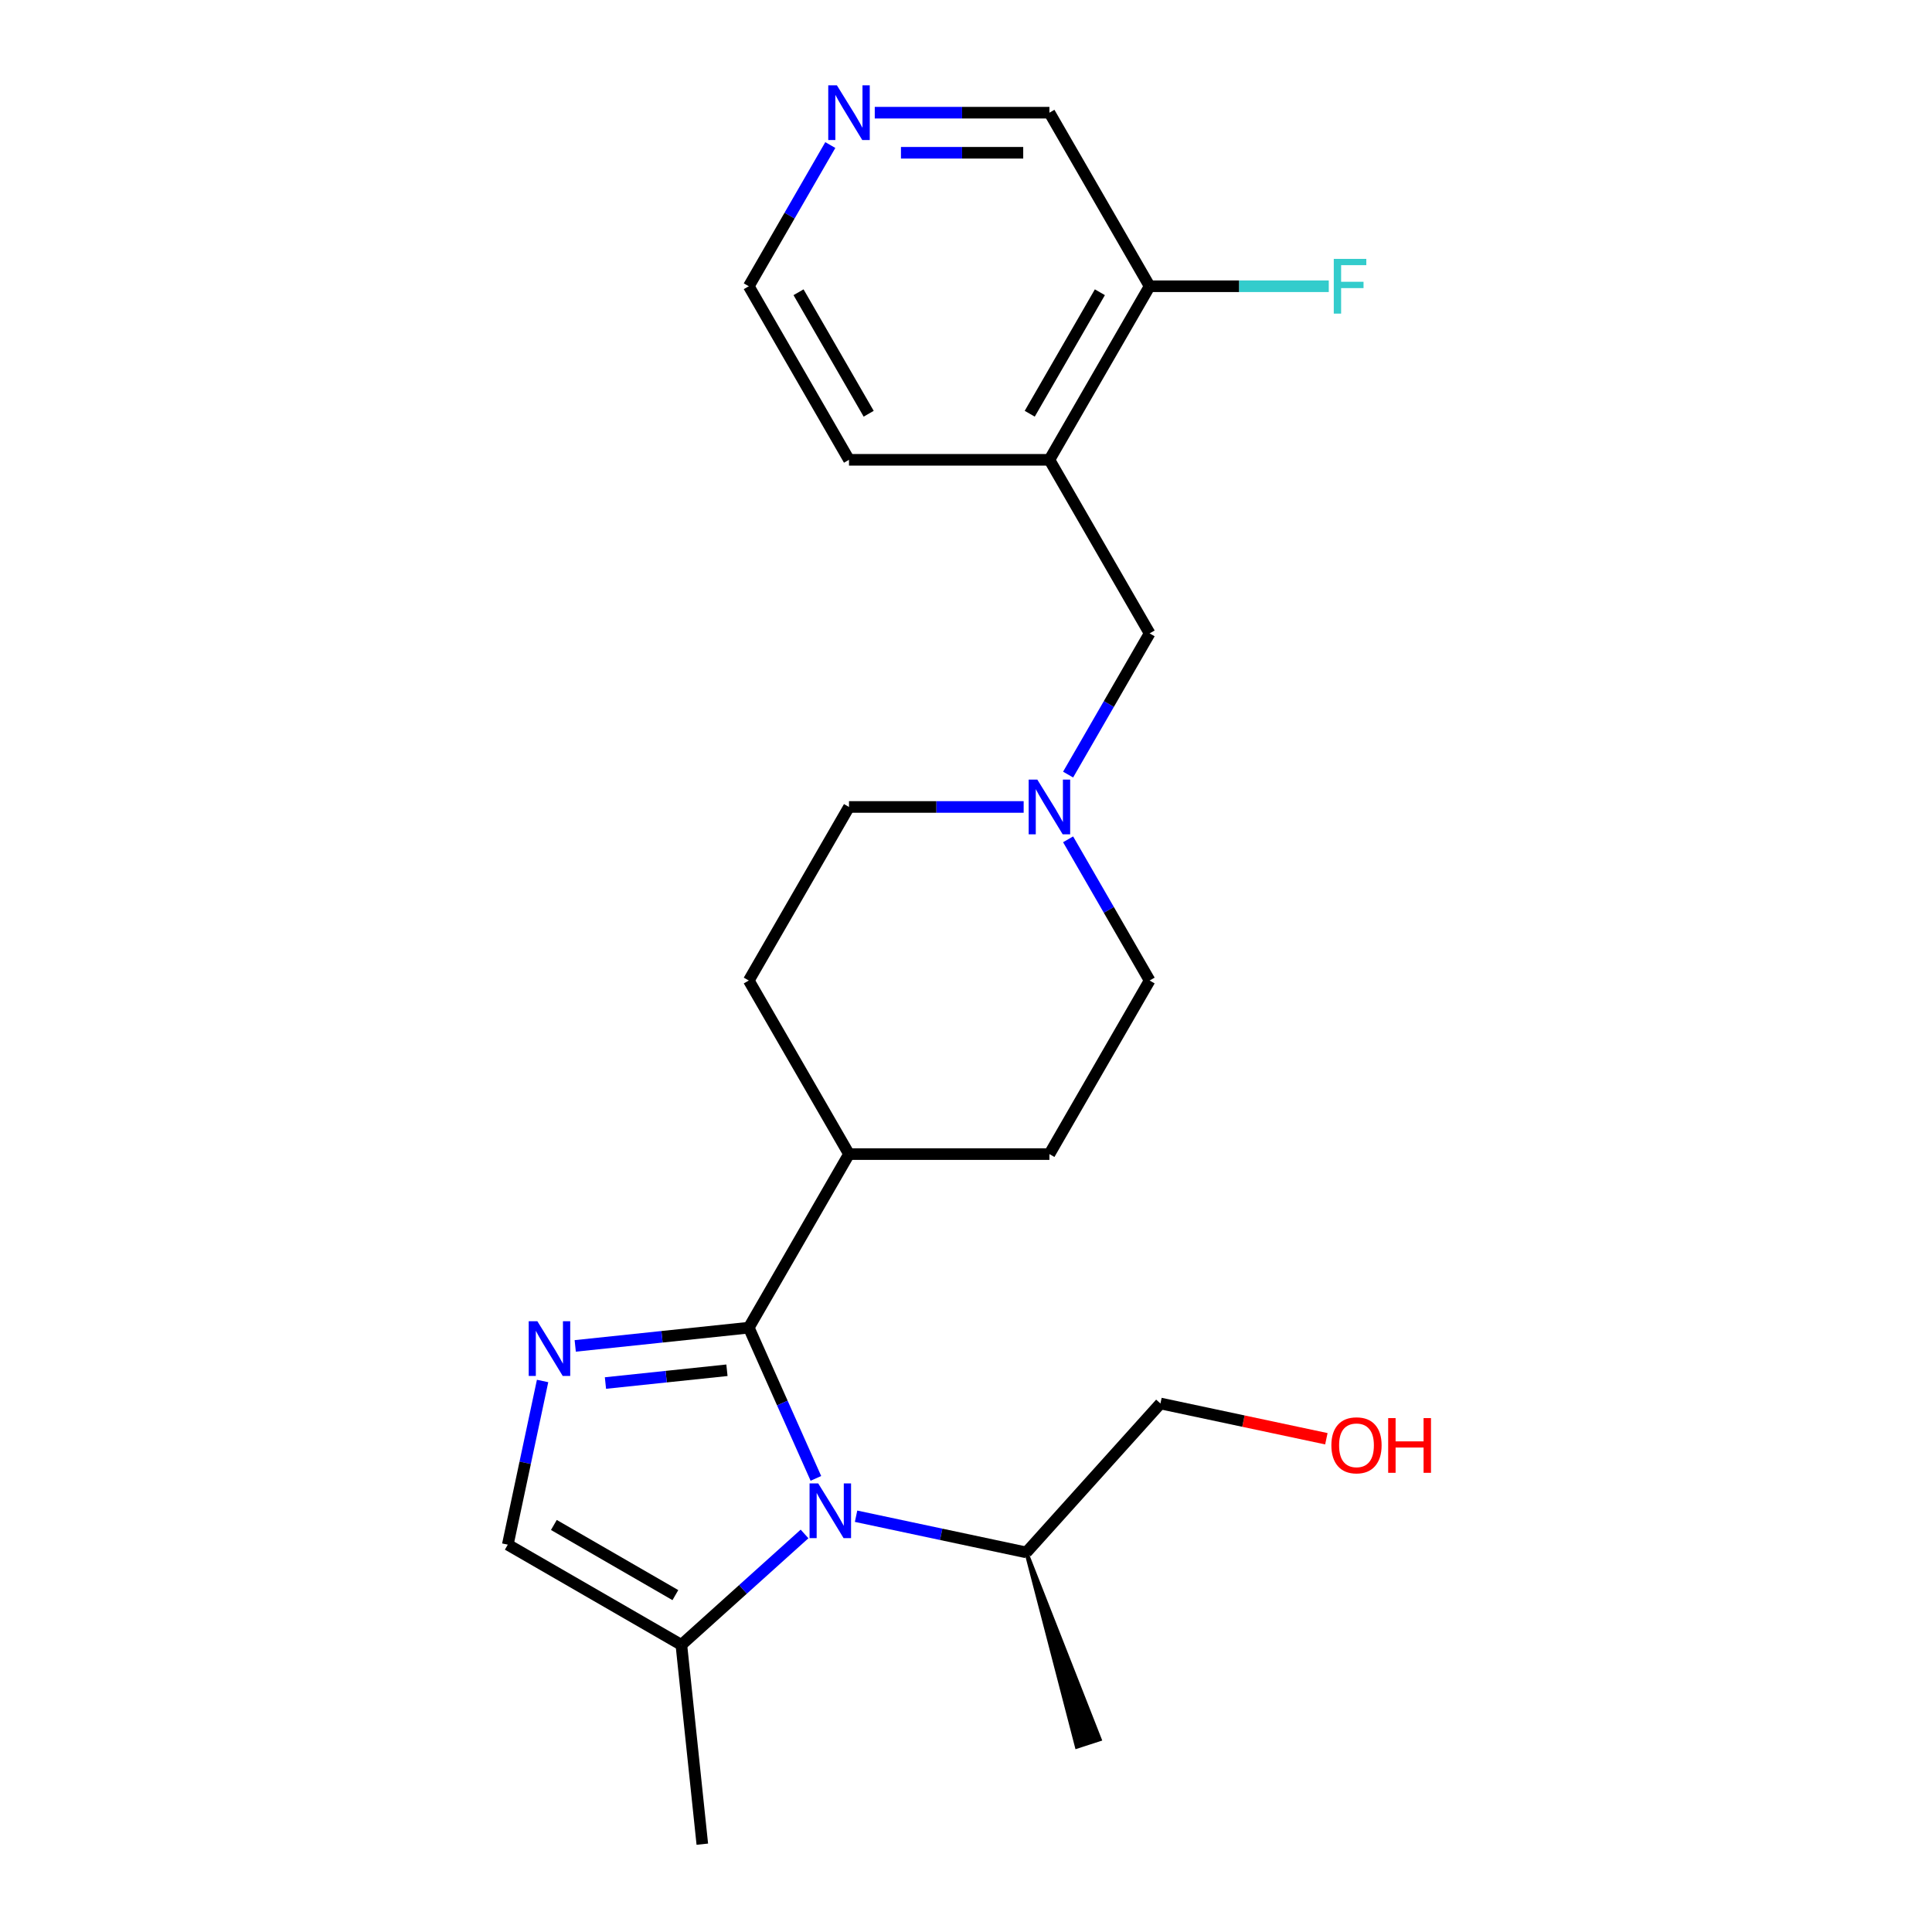 <?xml version='1.0' encoding='iso-8859-1'?>
<svg version='1.1' baseProfile='full'
              xmlns='http://www.w3.org/2000/svg'
                      xmlns:rdkit='http://www.rdkit.org/xml'
                      xmlns:xlink='http://www.w3.org/1999/xlink'
                  xml:space='preserve'
width='1000px' height='1000px' viewBox='0 0 1000 1000'>
<!-- END OF HEADER -->
<rect style='opacity:1.0;fill:#FFFFFF;stroke:none' width='1000' height='1000' x='0' y='0'> </rect>
<path class='bond-0' d='M 387.571,687.195 L 404.938,726.203' style='fill:none;fill-rule:evenodd;stroke:#000000;stroke-width:6px;stroke-linecap:butt;stroke-linejoin:miter;stroke-opacity:1' />
<path class='bond-0' d='M 404.938,726.203 L 422.306,765.21' style='fill:none;fill-rule:evenodd;stroke:#0000FF;stroke-width:6px;stroke-linecap:butt;stroke-linejoin:miter;stroke-opacity:1' />
<path class='bond-1' d='M 387.571,687.195 L 342.654,691.916' style='fill:none;fill-rule:evenodd;stroke:#000000;stroke-width:6px;stroke-linecap:butt;stroke-linejoin:miter;stroke-opacity:1' />
<path class='bond-1' d='M 342.654,691.916 L 297.736,696.637' style='fill:none;fill-rule:evenodd;stroke:#0000FF;stroke-width:6px;stroke-linecap:butt;stroke-linejoin:miter;stroke-opacity:1' />
<path class='bond-1' d='M 376.265,709.245 L 344.822,712.55' style='fill:none;fill-rule:evenodd;stroke:#000000;stroke-width:6px;stroke-linecap:butt;stroke-linejoin:miter;stroke-opacity:1' />
<path class='bond-1' d='M 344.822,712.55 L 313.38,715.855' style='fill:none;fill-rule:evenodd;stroke:#0000FF;stroke-width:6px;stroke-linecap:butt;stroke-linejoin:miter;stroke-opacity:1' />
<path class='bond-6' d='M 387.571,687.195 L 439.44,597.357' style='fill:none;fill-rule:evenodd;stroke:#000000;stroke-width:6px;stroke-linecap:butt;stroke-linejoin:miter;stroke-opacity:1' />
<path class='bond-2' d='M 416.431,793.969 L 384.552,822.673' style='fill:none;fill-rule:evenodd;stroke:#0000FF;stroke-width:6px;stroke-linecap:butt;stroke-linejoin:miter;stroke-opacity:1' />
<path class='bond-2' d='M 384.552,822.673 L 352.673,851.377' style='fill:none;fill-rule:evenodd;stroke:#000000;stroke-width:6px;stroke-linecap:butt;stroke-linejoin:miter;stroke-opacity:1' />
<path class='bond-9' d='M 443.098,784.798 L 487.166,794.165' style='fill:none;fill-rule:evenodd;stroke:#0000FF;stroke-width:6px;stroke-linecap:butt;stroke-linejoin:miter;stroke-opacity:1' />
<path class='bond-9' d='M 487.166,794.165 L 531.235,803.532' style='fill:none;fill-rule:evenodd;stroke:#000000;stroke-width:6px;stroke-linecap:butt;stroke-linejoin:miter;stroke-opacity:1' />
<path class='bond-3' d='M 280.842,714.792 L 271.838,757.15' style='fill:none;fill-rule:evenodd;stroke:#0000FF;stroke-width:6px;stroke-linecap:butt;stroke-linejoin:miter;stroke-opacity:1' />
<path class='bond-3' d='M 271.838,757.15 L 262.835,799.509' style='fill:none;fill-rule:evenodd;stroke:#000000;stroke-width:6px;stroke-linecap:butt;stroke-linejoin:miter;stroke-opacity:1' />
<path class='bond-17' d='M 352.673,851.377 L 363.517,954.545' style='fill:none;fill-rule:evenodd;stroke:#000000;stroke-width:6px;stroke-linecap:butt;stroke-linejoin:miter;stroke-opacity:1' />
<path class='bond-23' d='M 352.673,851.377 L 262.835,799.509' style='fill:none;fill-rule:evenodd;stroke:#000000;stroke-width:6px;stroke-linecap:butt;stroke-linejoin:miter;stroke-opacity:1' />
<path class='bond-23' d='M 349.571,825.629 L 286.684,789.321' style='fill:none;fill-rule:evenodd;stroke:#000000;stroke-width:6px;stroke-linecap:butt;stroke-linejoin:miter;stroke-opacity:1' />
<path class='bond-4' d='M 529.843,417.679 L 484.641,417.679' style='fill:none;fill-rule:evenodd;stroke:#0000FF;stroke-width:6px;stroke-linecap:butt;stroke-linejoin:miter;stroke-opacity:1' />
<path class='bond-4' d='M 484.641,417.679 L 439.44,417.679' style='fill:none;fill-rule:evenodd;stroke:#000000;stroke-width:6px;stroke-linecap:butt;stroke-linejoin:miter;stroke-opacity:1' />
<path class='bond-7' d='M 552.849,400.926 L 573.947,364.383' style='fill:none;fill-rule:evenodd;stroke:#0000FF;stroke-width:6px;stroke-linecap:butt;stroke-linejoin:miter;stroke-opacity:1' />
<path class='bond-7' d='M 573.947,364.383 L 595.045,327.841' style='fill:none;fill-rule:evenodd;stroke:#000000;stroke-width:6px;stroke-linecap:butt;stroke-linejoin:miter;stroke-opacity:1' />
<path class='bond-24' d='M 552.849,434.433 L 573.947,470.975' style='fill:none;fill-rule:evenodd;stroke:#0000FF;stroke-width:6px;stroke-linecap:butt;stroke-linejoin:miter;stroke-opacity:1' />
<path class='bond-24' d='M 573.947,470.975 L 595.045,507.518' style='fill:none;fill-rule:evenodd;stroke:#000000;stroke-width:6px;stroke-linecap:butt;stroke-linejoin:miter;stroke-opacity:1' />
<path class='bond-5' d='M 543.176,238.002 L 595.045,327.841' style='fill:none;fill-rule:evenodd;stroke:#000000;stroke-width:6px;stroke-linecap:butt;stroke-linejoin:miter;stroke-opacity:1' />
<path class='bond-8' d='M 543.176,238.002 L 595.045,148.163' style='fill:none;fill-rule:evenodd;stroke:#000000;stroke-width:6px;stroke-linecap:butt;stroke-linejoin:miter;stroke-opacity:1' />
<path class='bond-8' d='M 532.989,214.153 L 569.297,151.266' style='fill:none;fill-rule:evenodd;stroke:#000000;stroke-width:6px;stroke-linecap:butt;stroke-linejoin:miter;stroke-opacity:1' />
<path class='bond-18' d='M 543.176,238.002 L 439.44,238.002' style='fill:none;fill-rule:evenodd;stroke:#000000;stroke-width:6px;stroke-linecap:butt;stroke-linejoin:miter;stroke-opacity:1' />
<path class='bond-11' d='M 439.44,597.357 L 543.176,597.357' style='fill:none;fill-rule:evenodd;stroke:#000000;stroke-width:6px;stroke-linecap:butt;stroke-linejoin:miter;stroke-opacity:1' />
<path class='bond-12' d='M 439.44,597.357 L 387.571,507.518' style='fill:none;fill-rule:evenodd;stroke:#000000;stroke-width:6px;stroke-linecap:butt;stroke-linejoin:miter;stroke-opacity:1' />
<path class='bond-15' d='M 595.045,148.163 L 641.406,148.163' style='fill:none;fill-rule:evenodd;stroke:#000000;stroke-width:6px;stroke-linecap:butt;stroke-linejoin:miter;stroke-opacity:1' />
<path class='bond-15' d='M 641.406,148.163 L 687.768,148.163' style='fill:none;fill-rule:evenodd;stroke:#33CCCC;stroke-width:6px;stroke-linecap:butt;stroke-linejoin:miter;stroke-opacity:1' />
<path class='bond-16' d='M 595.045,148.163 L 543.176,58.325' style='fill:none;fill-rule:evenodd;stroke:#000000;stroke-width:6px;stroke-linecap:butt;stroke-linejoin:miter;stroke-opacity:1' />
<path class='bond-21' d='M 531.235,803.532 L 600.648,726.44' style='fill:none;fill-rule:evenodd;stroke:#000000;stroke-width:6px;stroke-linecap:butt;stroke-linejoin:miter;stroke-opacity:1' />
<path class='bond-22' d='M 531.235,803.532 L 557.371,904.115 L 569.211,900.268 Z' style='fill:#000000;fill-rule:evenodd;fill-opacity:1;stroke:#000000;stroke-width:2px;stroke-linecap:butt;stroke-linejoin:miter;stroke-opacity:1;' />
<path class='bond-10' d='M 429.767,75.078 L 408.669,111.621' style='fill:none;fill-rule:evenodd;stroke:#0000FF;stroke-width:6px;stroke-linecap:butt;stroke-linejoin:miter;stroke-opacity:1' />
<path class='bond-10' d='M 408.669,111.621 L 387.571,148.163' style='fill:none;fill-rule:evenodd;stroke:#000000;stroke-width:6px;stroke-linecap:butt;stroke-linejoin:miter;stroke-opacity:1' />
<path class='bond-25' d='M 452.773,58.325 L 497.975,58.325' style='fill:none;fill-rule:evenodd;stroke:#0000FF;stroke-width:6px;stroke-linecap:butt;stroke-linejoin:miter;stroke-opacity:1' />
<path class='bond-25' d='M 497.975,58.325 L 543.176,58.325' style='fill:none;fill-rule:evenodd;stroke:#000000;stroke-width:6px;stroke-linecap:butt;stroke-linejoin:miter;stroke-opacity:1' />
<path class='bond-25' d='M 466.333,79.072 L 497.975,79.072' style='fill:none;fill-rule:evenodd;stroke:#0000FF;stroke-width:6px;stroke-linecap:butt;stroke-linejoin:miter;stroke-opacity:1' />
<path class='bond-25' d='M 497.975,79.072 L 529.616,79.072' style='fill:none;fill-rule:evenodd;stroke:#000000;stroke-width:6px;stroke-linecap:butt;stroke-linejoin:miter;stroke-opacity:1' />
<path class='bond-14' d='M 543.176,597.357 L 595.045,507.518' style='fill:none;fill-rule:evenodd;stroke:#000000;stroke-width:6px;stroke-linecap:butt;stroke-linejoin:miter;stroke-opacity:1' />
<path class='bond-13' d='M 387.571,507.518 L 439.44,417.679' style='fill:none;fill-rule:evenodd;stroke:#000000;stroke-width:6px;stroke-linecap:butt;stroke-linejoin:miter;stroke-opacity:1' />
<path class='bond-20' d='M 439.44,238.002 L 387.571,148.163' style='fill:none;fill-rule:evenodd;stroke:#000000;stroke-width:6px;stroke-linecap:butt;stroke-linejoin:miter;stroke-opacity:1' />
<path class='bond-20' d='M 449.627,214.153 L 413.319,151.266' style='fill:none;fill-rule:evenodd;stroke:#000000;stroke-width:6px;stroke-linecap:butt;stroke-linejoin:miter;stroke-opacity:1' />
<path class='bond-19' d='M 686.524,744.694 L 643.586,735.567' style='fill:none;fill-rule:evenodd;stroke:#FF0000;stroke-width:6px;stroke-linecap:butt;stroke-linejoin:miter;stroke-opacity:1' />
<path class='bond-19' d='M 643.586,735.567 L 600.648,726.44' style='fill:none;fill-rule:evenodd;stroke:#000000;stroke-width:6px;stroke-linecap:butt;stroke-linejoin:miter;stroke-opacity:1' />
<path  class='atom-1' d='M 423.505 767.804
L 432.785 782.804
Q 433.705 784.284, 435.185 786.964
Q 436.665 789.644, 436.745 789.804
L 436.745 767.804
L 440.505 767.804
L 440.505 796.124
L 436.625 796.124
L 426.665 779.724
Q 425.505 777.804, 424.265 775.604
Q 423.065 773.404, 422.705 772.724
L 422.705 796.124
L 419.025 796.124
L 419.025 767.804
L 423.505 767.804
' fill='#0000FF'/>
<path  class='atom-2' d='M 278.143 683.879
L 287.423 698.879
Q 288.343 700.359, 289.823 703.039
Q 291.303 705.719, 291.383 705.879
L 291.383 683.879
L 295.143 683.879
L 295.143 712.199
L 291.263 712.199
L 281.303 695.799
Q 280.143 693.879, 278.903 691.679
Q 277.703 689.479, 277.343 688.799
L 277.343 712.199
L 273.663 712.199
L 273.663 683.879
L 278.143 683.879
' fill='#0000FF'/>
<path  class='atom-5' d='M 536.916 403.519
L 546.196 418.519
Q 547.116 419.999, 548.596 422.679
Q 550.076 425.359, 550.156 425.519
L 550.156 403.519
L 553.916 403.519
L 553.916 431.839
L 550.036 431.839
L 540.076 415.439
Q 538.916 413.519, 537.676 411.319
Q 536.476 409.119, 536.116 408.439
L 536.116 431.839
L 532.436 431.839
L 532.436 403.519
L 536.916 403.519
' fill='#0000FF'/>
<path  class='atom-11' d='M 433.18 44.165
L 442.46 59.165
Q 443.38 60.645, 444.86 63.325
Q 446.34 66.005, 446.42 66.165
L 446.42 44.165
L 450.18 44.165
L 450.18 72.485
L 446.3 72.485
L 436.34 56.085
Q 435.18 54.165, 433.94 51.965
Q 432.74 49.765, 432.38 49.085
L 432.38 72.485
L 428.7 72.485
L 428.7 44.165
L 433.18 44.165
' fill='#0000FF'/>
<path  class='atom-16' d='M 690.361 134.003
L 707.201 134.003
L 707.201 137.243
L 694.161 137.243
L 694.161 145.843
L 705.761 145.843
L 705.761 149.123
L 694.161 149.123
L 694.161 162.323
L 690.361 162.323
L 690.361 134.003
' fill='#33CCCC'/>
<path  class='atom-20' d='M 689.118 748.088
Q 689.118 741.288, 692.478 737.488
Q 695.838 733.688, 702.118 733.688
Q 708.398 733.688, 711.758 737.488
Q 715.118 741.288, 715.118 748.088
Q 715.118 754.968, 711.718 758.888
Q 708.318 762.768, 702.118 762.768
Q 695.878 762.768, 692.478 758.888
Q 689.118 755.008, 689.118 748.088
M 702.118 759.568
Q 706.438 759.568, 708.758 756.688
Q 711.118 753.768, 711.118 748.088
Q 711.118 742.528, 708.758 739.728
Q 706.438 736.888, 702.118 736.888
Q 697.798 736.888, 695.438 739.688
Q 693.118 742.488, 693.118 748.088
Q 693.118 753.808, 695.438 756.688
Q 697.798 759.568, 702.118 759.568
' fill='#FF0000'/>
<path  class='atom-20' d='M 718.518 734.008
L 722.358 734.008
L 722.358 746.048
L 736.838 746.048
L 736.838 734.008
L 740.678 734.008
L 740.678 762.328
L 736.838 762.328
L 736.838 749.248
L 722.358 749.248
L 722.358 762.328
L 718.518 762.328
L 718.518 734.008
' fill='#FF0000'/>
</svg>
